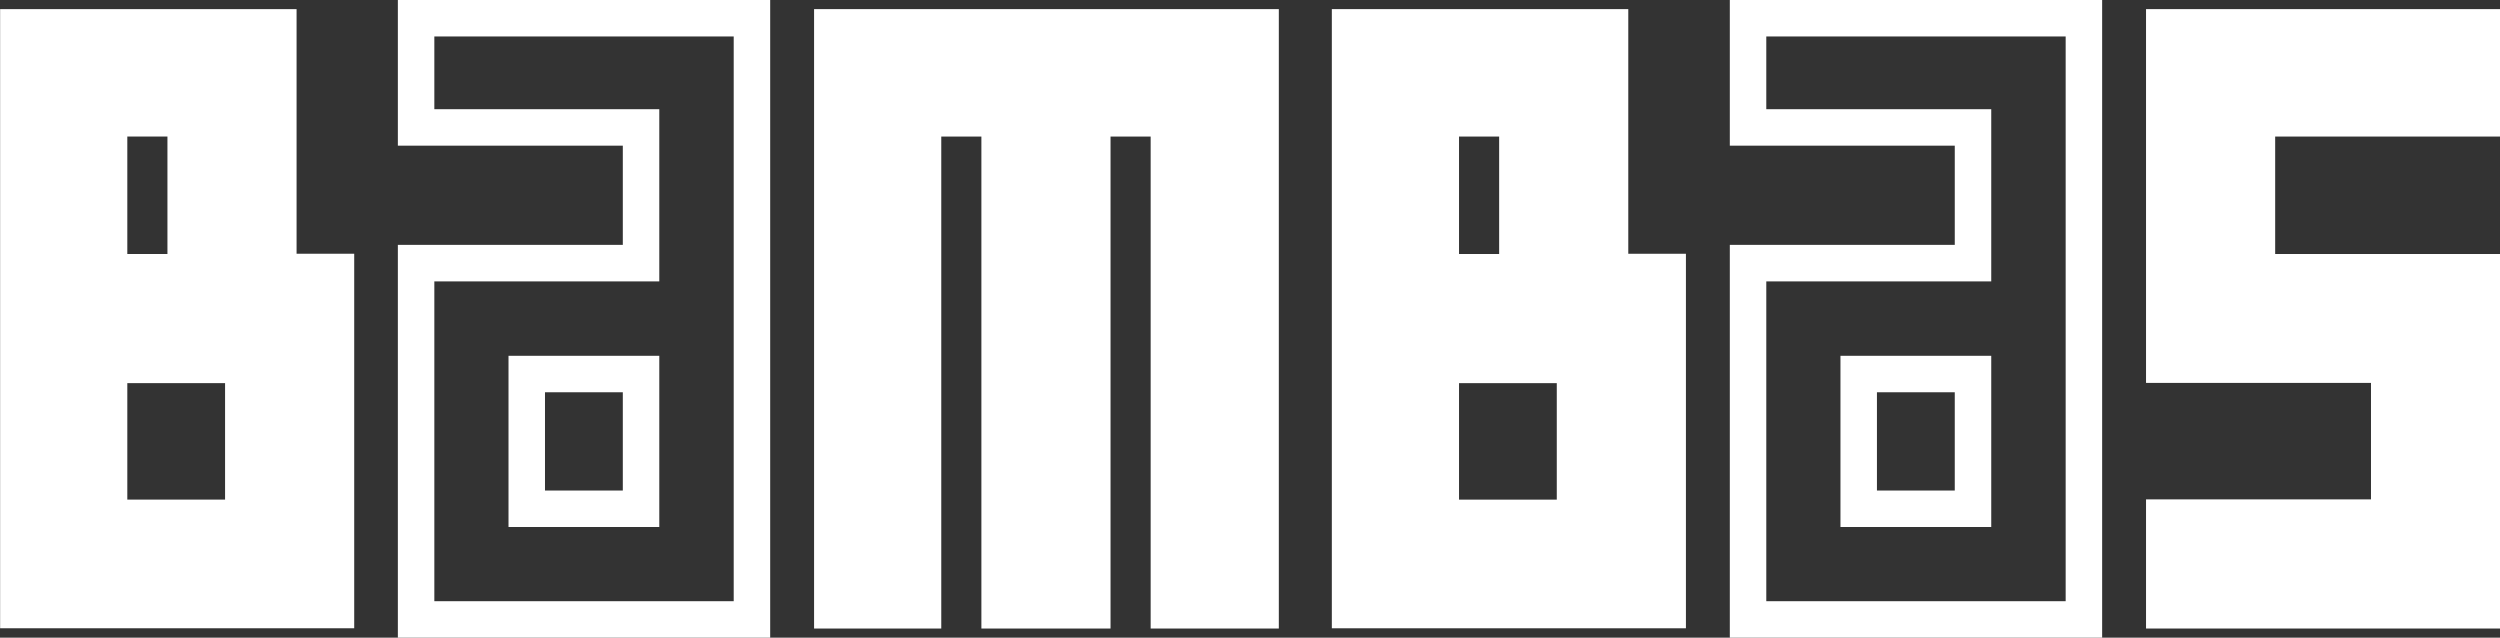 <?xml version="1.0" encoding="UTF-8"?> <svg xmlns="http://www.w3.org/2000/svg" id="Capa_1" data-name="Capa 1" viewBox="0 0 102.8 26.22"><rect x="0" y="0" width="102.8" height="26.22" fill="#333333" stroke="none"/><defs><style> .cls-1 { fill: #fff; stroke-width: .75px; } .cls-1, .cls-2 { stroke: #fff; stroke-miterlimit: 10; } .cls-2 { fill: none; stroke-width: 1.5px; } </style></defs><path class="cls-1" d="m11.82.75v10.06h2.37v14.65H.38V.75h11.44Zm-6.96,4.49v5.58h2.4v-5.58h-2.4Zm4.77,15.68v-5.54h-4.77v5.54h4.77Z"></path><path class="cls-2" d="m26.36,5.24h-9.25V.75h13.81v24.72h-13.81v-14.65h9.25v-5.58Zm-4.7,15.68h4.7v-5.54h-4.7v5.54Z"></path><path class="cls-1" d="m38.33,5.24v20.23h-4.48V.75h18.36v24.72h-4.52V5.24h-2.4v20.23h-4.56V5.24h-2.4Z"></path><path class="cls-1" d="m66.58.75v10.06h2.37v14.65h-13.81V.75h11.44Zm-6.96,4.49v5.58h2.4v-5.58h-2.4Zm4.77,15.68v-5.54h-4.77v5.54h4.77Z"></path><path class="cls-2" d="m81.13,5.24h-9.25V.75h13.81v24.72h-13.81v-14.65h9.25v-5.58Zm-4.7,15.68h4.7v-5.54h-4.7v5.54Z"></path><path class="cls-1" d="m88.62.75h13.81v4.49h-9.25v5.58h9.25v14.65h-13.81v-4.56h9.25v-5.54h-9.25V.75Z"></path></svg> 
